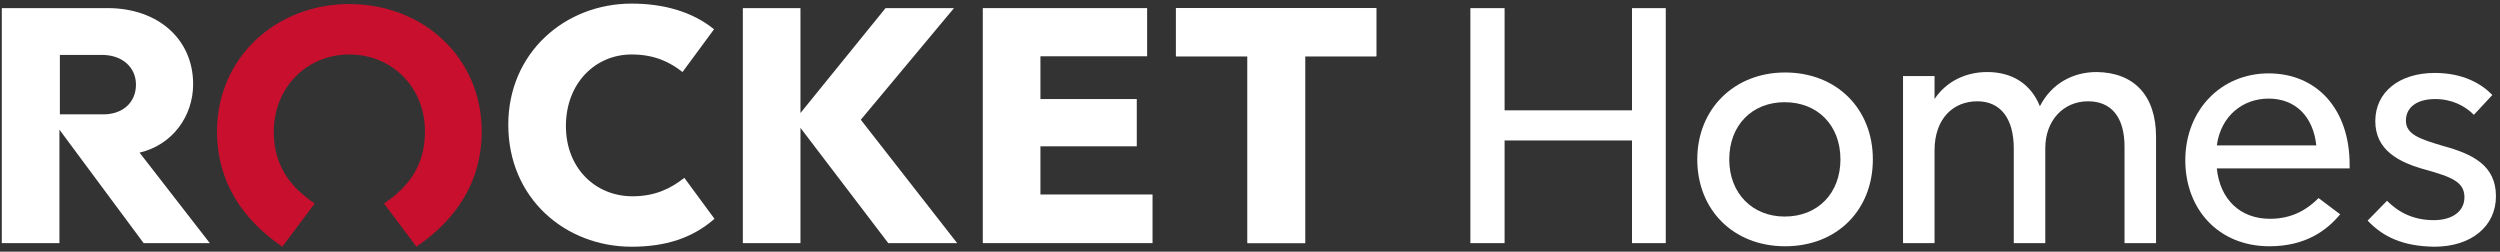 <svg xmlns="http://www.w3.org/2000/svg" xmlns:xlink="http://www.w3.org/1999/xlink" version="1.1" id="Layer_1" x="0px" y="0px" viewBox="0 0 555.3 55.9" style="enable-background:new 0 0 555.3 55.9;" xml:space="preserve">
<rect x="0" y="0" width="555.3" height="55.9" fill="#333333" stroke="none"/>
<style type="text/css">
	.st0{fill:#FFFFFF;}
	.st1{fill:#C8102E;}
</style>
<g>
	<g>
		<path class="st0" d="M370,1.8V54h-7.5V31.2h-28.3V54h-7.6V1.8h7.6v22.7h28.3V1.8H370z"/>
		<path class="st0" d="M377,35.4c0-11.2,8.2-19.3,19.5-19.3c11.5,0,19.5,8.1,19.5,19.3c0,11.2-7.9,19.3-19.5,19.3    C385.1,54.7,377,46.7,377,35.4z M408.8,35.4c0-7.6-5.1-12.7-12.4-12.7c-7.2,0-12.3,5.1-12.3,12.7c0,7.6,5.2,12.7,12.3,12.7    C403.8,48.1,408.8,42.9,408.8,35.4z"/>
		<path class="st0" d="M478.9,30.4V54h-7V32.6c0-6.8-3.1-10.1-8.1-10.1c-5.5,0-9.5,4.3-9.5,10.4V54h-7V33c0-6.9-3.1-10.5-8.1-10.5    c-5.4,0-9.5,3.9-9.5,10.9V54h-7V16.9h7V22c2.5-3.8,6.8-6,11.7-6c5.5,0,9.7,2.6,11.7,7.6c2.6-5.1,7.4-7.6,12.6-7.6    C474,16.1,478.9,21.2,478.9,30.4z"/>
		<path class="st0" d="M521.9,37.4h-29.5c0.7,6.9,5.2,11.2,11.8,11.2c5.2,0,8.5-2.3,10.8-4.6l4.8,3.6c-2.9,3.5-7.6,7.1-15.7,7.1    c-11.4,0-18.7-8.3-18.7-19.1c0-11.1,7.9-19.3,18.5-19.3c10.7,0,18,7.9,18,20.3V37.4z M514.5,32.3c-0.7-6.5-4.7-10.4-10.6-10.4    c-5.7,0-10.6,3.8-11.5,10.4H514.5z"/>
		<path class="st0" d="M525.9,49l4.3-4.4c2.6,2.6,5.9,4.3,10.4,4.3c3.9,0,6.8-1.8,6.8-5.1c0-3.4-2.9-4.5-8.6-6.1    c-5.9-1.6-11.2-4.3-11.2-10.8c0-6.5,5.4-10.7,13.2-10.7c6.3,0,10.4,2.4,12.8,4.9l-4.1,4.4c-2-2-4.9-3.5-8.6-3.5    c-4,0-6.5,1.8-6.5,4.8c0,3.1,3.2,4.1,8.2,5.6c6.6,1.8,11.8,4.3,11.8,11.2c0,6.6-5.4,11.2-13.7,11.2    C533.7,54.7,529.3,52.6,525.9,49z"/>
	</g>
	<g>
		<path class="st0" d="M191.2,26.6L212.6,54h-15.3l-19.5-25.6V54h-12.8V1.8h12.8v23.3l18.9-23.3h15.2L191.2,26.6z"/>
		<polygon class="st0" points="231.1,43.2 256,43.2 256,54 218.3,54 218.3,1.8 254.8,1.8 254.8,12.5 231.1,12.5 231.1,22 252.5,22     252.5,32.5 231.1,32.5   "/>
		<polygon class="st0" points="261.2,1.8 261.2,12.5 277.1,12.5 277.1,54 289.9,54 289.9,12.5 305.7,12.5 305.7,1.8   "/>
		<polygon class="st0" points="261.2,1.8 261.2,12.5 277.1,12.5 277.1,54 289.9,54 289.9,12.5 305.7,12.5 305.7,1.8   "/>
		<g>
			<path class="st0" d="M31,33.9L46.6,54H31.9L13.2,28.8V54H0.4V1.8h23.5c11.2,0,19,6.9,19,16.9C42.9,25.8,38.3,32.2,31,33.9z      M30.2,18.8c0-3.9-3.1-6.6-7.5-6.6h-9.4v13.2h9.4C27.2,25.5,30.2,22.8,30.2,18.8z"/>
		</g>
		<g>
			<path class="st1" d="M77.6,12.1c9.4,0,16.8,7.2,16.8,17.1c0,7.8-3.9,12.5-9.1,16l7.2,9.6c8.9-6.1,14.5-14.5,14.5-25.6     c0-16.4-13-28.3-29.4-28.3s-29.4,12-29.4,28.3c0,11.1,5.6,19.5,14.5,25.6l7.2-9.6c-5.2-3.5-9.1-8.2-9.1-16     C60.9,19.3,68.2,12.1,77.6,12.1z"/>
			<path class="st0" d="M152,39.5l6.7,9.1c-4.9,4.3-10.9,6.2-18.4,6.2c-14.7,0-27.4-10.7-27.4-27.1c0-16,12.6-26.9,27.4-26.9     c7.1,0,13.5,1.8,18.3,5.7l-7,9.5c-2.8-2.2-6.2-3.9-11.3-3.9c-8.1,0-14.6,6.4-14.6,15.9c0,9.3,6.5,15.6,14.8,15.6     C145.6,43.6,149.1,41.8,152,39.5z"/>
		</g>
	</g>
</g>
</svg>
